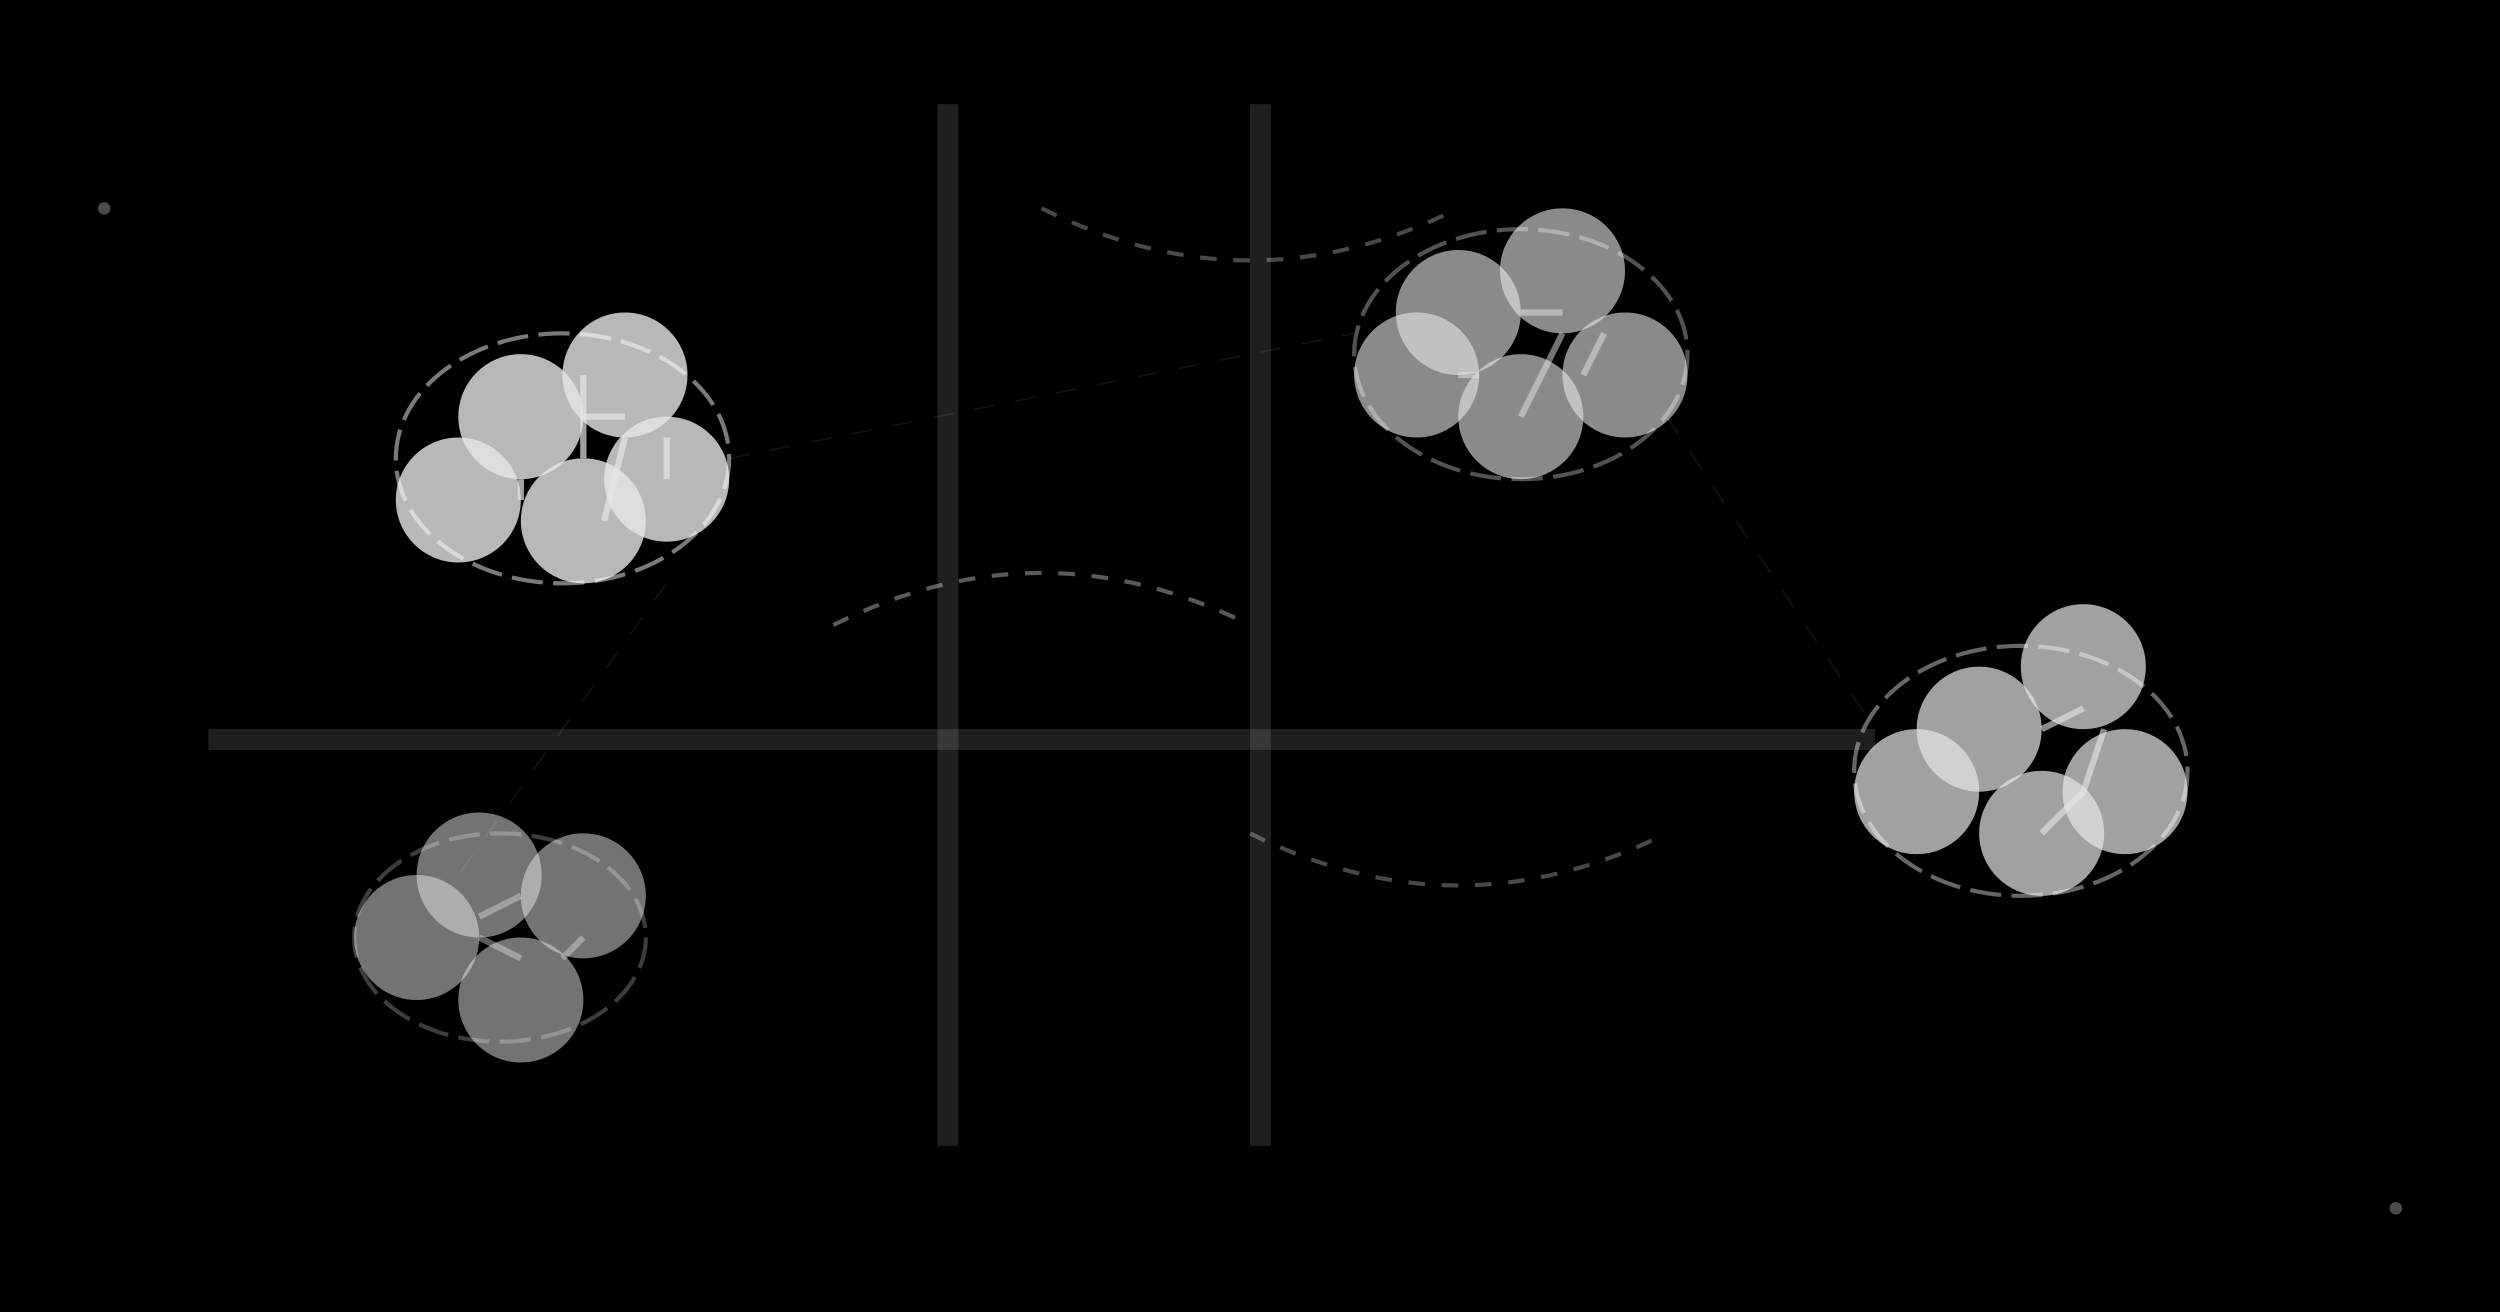<svg width="1200" height="630" viewBox="0 0 1200 630" xmlns="http://www.w3.org/2000/svg">
  <rect width="1200" height="630" fill="#000000"/>
  
  <!-- Large network clusters -->
  <g opacity="0.9">
    <!-- Cluster 1 - Large circles representing similar people -->
    <circle cx="250" cy="200" r="30" fill="#ffffff" opacity="0.8">
      <animate attributeName="opacity" values="0.6;1;0.6" dur="2s" repeatCount="indefinite"/>
    </circle>
    <circle cx="300" cy="180" r="30" fill="#ffffff" opacity="0.8">
      <animate attributeName="opacity" values="0.6;1;0.6" dur="2.3s" repeatCount="indefinite"/>
    </circle>
    <circle cx="320" cy="230" r="30" fill="#ffffff" opacity="0.8">
      <animate attributeName="opacity" values="0.6;1;0.6" dur="1.8s" repeatCount="indefinite"/>
    </circle>
    <circle cx="280" cy="250" r="30" fill="#ffffff" opacity="0.8">
      <animate attributeName="opacity" values="0.6;1;0.6" dur="2.5s" repeatCount="indefinite"/>
    </circle>
    <circle cx="220" cy="240" r="30" fill="#ffffff" opacity="0.8">
      <animate attributeName="opacity" values="0.6;1;0.6" dur="2.1s" repeatCount="indefinite"/>
    </circle>
    
    <!-- Connections within cluster 1 -->
    <path d="M280 200 L300 200" stroke="#ffffff" stroke-width="3" opacity="0.7">
      <animate attributeName="opacity" values="0.5;0.9;0.5" dur="3s" repeatCount="indefinite"/>
    </path>
    <path d="M320 210 L320 230" stroke="#ffffff" stroke-width="3" opacity="0.7">
      <animate attributeName="opacity" values="0.5;0.9;0.5" dur="3.2s" repeatCount="indefinite"/>
    </path>
    <path d="M300 210 L290 250" stroke="#ffffff" stroke-width="3" opacity="0.7">
      <animate attributeName="opacity" values="0.5;0.9;0.5" dur="2.8s" repeatCount="indefinite"/>
    </path>
    <path d="M250 230 L250 240" stroke="#ffffff" stroke-width="3" opacity="0.7">
      <animate attributeName="opacity" values="0.5;0.9;0.5" dur="3.5s" repeatCount="indefinite"/>
    </path>
    <path d="M280 180 L280 220" stroke="#ffffff" stroke-width="3" opacity="0.7">
      <animate attributeName="opacity" values="0.5;0.9;0.5" dur="2.7s" repeatCount="indefinite"/>
    </path>
  </g>
  
  <!-- Cluster 2 -->
  <g opacity="0.9">
    <circle cx="700" cy="150" r="30" fill="#ffffff" opacity="0.6">
      <animate attributeName="opacity" values="0.4;0.8;0.4" dur="2.2s" repeatCount="indefinite"/>
    </circle>
    <circle cx="750" cy="130" r="30" fill="#ffffff" opacity="0.6">
      <animate attributeName="opacity" values="0.4;0.8;0.4" dur="1.9s" repeatCount="indefinite"/>
    </circle>
    <circle cx="780" cy="180" r="30" fill="#ffffff" opacity="0.6">
      <animate attributeName="opacity" values="0.4;0.8;0.4" dur="2.4s" repeatCount="indefinite"/>
    </circle>
    <circle cx="730" cy="200" r="30" fill="#ffffff" opacity="0.6">
      <animate attributeName="opacity" values="0.4;0.8;0.4" dur="2.6s" repeatCount="indefinite"/>
    </circle>
    <circle cx="680" cy="180" r="30" fill="#ffffff" opacity="0.6">
      <animate attributeName="opacity" values="0.4;0.8;0.4" dur="2s" repeatCount="indefinite"/>
    </circle>
    
    <!-- Connections within cluster 2 -->
    <path d="M730 150 L750 150" stroke="#ffffff" stroke-width="3" opacity="0.5">
      <animate attributeName="opacity" values="0.3;0.7;0.3" dur="3s" repeatCount="indefinite"/>
    </path>
    <path d="M770 160 L760 180" stroke="#ffffff" stroke-width="3" opacity="0.5">
      <animate attributeName="opacity" values="0.3;0.7;0.3" dur="3.3s" repeatCount="indefinite"/>
    </path>
    <path d="M750 160 L730 200" stroke="#ffffff" stroke-width="3" opacity="0.5">
      <animate attributeName="opacity" values="0.3;0.7;0.3" dur="2.9s" repeatCount="indefinite"/>
    </path>
    <path d="M700 180 L710 180" stroke="#ffffff" stroke-width="3" opacity="0.5">
      <animate attributeName="opacity" values="0.3;0.7;0.3" dur="3.4s" repeatCount="indefinite"/>
    </path>
  </g>
  
  <!-- Cluster 3 -->
  <g opacity="0.9">
    <circle cx="950" cy="350" r="30" fill="#ffffff" opacity="0.7">
      <animate attributeName="opacity" values="0.5;0.9;0.5" dur="2.1s" repeatCount="indefinite"/>
    </circle>
    <circle cx="1000" cy="320" r="30" fill="#ffffff" opacity="0.7">
      <animate attributeName="opacity" values="0.5;0.9;0.5" dur="1.7s" repeatCount="indefinite"/>
    </circle>
    <circle cx="1020" cy="380" r="30" fill="#ffffff" opacity="0.7">
      <animate attributeName="opacity" values="0.5;0.9;0.5" dur="2.3s" repeatCount="indefinite"/>
    </circle>
    <circle cx="980" cy="400" r="30" fill="#ffffff" opacity="0.7">
      <animate attributeName="opacity" values="0.5;0.9;0.5" dur="2.8s" repeatCount="indefinite"/>
    </circle>
    <circle cx="920" cy="380" r="30" fill="#ffffff" opacity="0.7">
      <animate attributeName="opacity" values="0.5;0.9;0.5" dur="2.4s" repeatCount="indefinite"/>
    </circle>
    
    <!-- Connections within cluster 3 -->
    <path d="M980 350 L1000 340" stroke="#ffffff" stroke-width="3" opacity="0.6">
      <animate attributeName="opacity" values="0.4;0.8;0.4" dur="3.1s" repeatCount="indefinite"/>
    </path>
    <path d="M1010 350 L1000 380" stroke="#ffffff" stroke-width="3" opacity="0.6">
      <animate attributeName="opacity" values="0.4;0.8;0.4" dur="2.6s" repeatCount="indefinite"/>
    </path>
    <path d="M1000 380 L980 400" stroke="#ffffff" stroke-width="3" opacity="0.6">
      <animate attributeName="opacity" values="0.4;0.8;0.4" dur="3.7s" repeatCount="indefinite"/>
    </path>
    <path d="M950 380 L950 380" stroke="#ffffff" stroke-width="3" opacity="0.6">
      <animate attributeName="opacity" values="0.4;0.8;0.4" dur="2.9s" repeatCount="indefinite"/>
    </path>
  </g>
  
  <!-- Cluster 4 -->
  <g opacity="0.9">
    <circle cx="200" cy="450" r="30" fill="#ffffff" opacity="0.5">
      <animate attributeName="opacity" values="0.3;0.7;0.3" dur="2.5s" repeatCount="indefinite"/>
    </circle>
    <circle cx="250" cy="480" r="30" fill="#ffffff" opacity="0.5">
      <animate attributeName="opacity" values="0.3;0.7;0.3" dur="2s" repeatCount="indefinite"/>
    </circle>
    <circle cx="280" cy="430" r="30" fill="#ffffff" opacity="0.5">
      <animate attributeName="opacity" values="0.3;0.7;0.3" dur="1.6s" repeatCount="indefinite"/>
    </circle>
    <circle cx="230" cy="420" r="30" fill="#ffffff" opacity="0.5">
      <animate attributeName="opacity" values="0.3;0.7;0.3" dur="2.7s" repeatCount="indefinite"/>
    </circle>
    
    <!-- Connections within cluster 4 -->
    <path d="M230 450 L250 460" stroke="#ffffff" stroke-width="3" opacity="0.4">
      <animate attributeName="opacity" values="0.2;0.6;0.2" dur="3.2s" repeatCount="indefinite"/>
    </path>
    <path d="M270 460 L280 450" stroke="#ffffff" stroke-width="3" opacity="0.4">
      <animate attributeName="opacity" values="0.2;0.6;0.2" dur="2.8s" repeatCount="indefinite"/>
    </path>
    <path d="M250 430 L230 440" stroke="#ffffff" stroke-width="3" opacity="0.4">
      <animate attributeName="opacity" values="0.2;0.6;0.2" dur="3.5s" repeatCount="indefinite"/>
    </path>
  </g>
  
  <!-- Weak inter-cluster connections -->
  <g opacity="0.3">
    <!-- Very few and weak connections between clusters -->
    <path d="M350 220 L650 160" stroke="#ffffff" stroke-width="1" stroke-dasharray="10,10" opacity="0.2">
      <animate attributeName="opacity" values="0.1;0.3;0.1" dur="8s" repeatCount="indefinite"/>
    </path>
    <path d="M800 200 L900 350" stroke="#ffffff" stroke-width="1" stroke-dasharray="10,10" opacity="0.2">
      <animate attributeName="opacity" values="0.1;0.3;0.1" dur="10s" repeatCount="indefinite"/>
    </path>
    <path d="M320 280 L220 420" stroke="#ffffff" stroke-width="1" stroke-dasharray="10,10" opacity="0.2">
      <animate attributeName="opacity" values="0.1;0.3;0.1" dur="12s" repeatCount="indefinite"/>
    </path>
  </g>
  
  <!-- Large similarity indicators -->
  <g opacity="0.8">
    <!-- Cluster boundaries -->
    <ellipse cx="270" cy="220" rx="80" ry="60" fill="none" stroke="#ffffff" stroke-width="2" stroke-dasharray="15,5" opacity="0.6">
      <animate attributeName="opacity" values="0.4;0.8;0.4" dur="5s" repeatCount="indefinite"/>
      <animateTransform attributeName="transform" type="rotate" values="0 270 220; 360 270 220" dur="20s" repeatCount="indefinite"/>
    </ellipse>
    
    <ellipse cx="730" cy="170" rx="80" ry="60" fill="none" stroke="#ffffff" stroke-width="2" stroke-dasharray="15,5" opacity="0.4">
      <animate attributeName="opacity" values="0.2;0.6;0.2" dur="6s" repeatCount="indefinite"/>
      <animateTransform attributeName="transform" type="rotate" values="0 730 170; -360 730 170" dur="25s" repeatCount="indefinite"/>
    </ellipse>
    
    <ellipse cx="970" cy="370" rx="80" ry="60" fill="none" stroke="#ffffff" stroke-width="2" stroke-dasharray="15,5" opacity="0.5">
      <animate attributeName="opacity" values="0.3;0.7;0.3" dur="4s" repeatCount="indefinite"/>
      <animateTransform attributeName="transform" type="rotate" values="0 970 370; 360 970 370" dur="18s" repeatCount="indefinite"/>
    </ellipse>
    
    <ellipse cx="240" cy="450" rx="70" ry="50" fill="none" stroke="#ffffff" stroke-width="2" stroke-dasharray="15,5" opacity="0.3">
      <animate attributeName="opacity" values="0.1;0.5;0.1" dur="7s" repeatCount="indefinite"/>
      <animateTransform attributeName="transform" type="rotate" values="0 240 450; -360 240 450" dur="22s" repeatCount="indefinite"/>
    </ellipse>
  </g>
  
  <!-- Attraction forces visualization -->
  <g opacity="0.7">
    <!-- Large magnetic field lines -->
    <path d="M400 300 Q500 250 600 300" stroke="#ffffff" stroke-width="2" fill="none" stroke-dasharray="8,8" opacity="0.5">
      <animate attributeName="opacity" values="0.3;0.7;0.3" dur="4s" repeatCount="indefinite"/>
      <animateTransform attributeName="transform" type="translate" values="0,0; 0,20; 0,0" dur="6s" repeatCount="indefinite"/>
    </path>
    
    <path d="M500 100 Q600 150 700 100" stroke="#ffffff" stroke-width="2" fill="none" stroke-dasharray="8,8" opacity="0.4">
      <animate attributeName="opacity" values="0.2;0.6;0.2" dur="5s" repeatCount="indefinite"/>
      <animateTransform attributeName="transform" type="translate" values="0,0; 0,-15; 0,0" dur="7s" repeatCount="indefinite"/>
    </path>
    
    <path d="M600 400 Q700 450 800 400" stroke="#ffffff" stroke-width="2" fill="none" stroke-dasharray="8,8" opacity="0.4">
      <animate attributeName="opacity" values="0.2;0.6;0.2" dur="6s" repeatCount="indefinite"/>
      <animateTransform attributeName="transform" type="translate" values="0,0; 0,25; 0,0" dur="8s" repeatCount="indefinite"/>
    </path>
  </g>
  
  <!-- Segregation barriers -->
  <g opacity="0.6">
    <!-- Invisible barriers between groups -->
    <rect x="450" y="50" width="10" height="500" fill="#ffffff" opacity="0.2" stroke-dasharray="5,15">
      <animate attributeName="opacity" values="0.1;0.3;0.1" dur="8s" repeatCount="indefinite"/>
    </rect>
    <rect x="600" y="50" width="10" height="500" fill="#ffffff" opacity="0.2" stroke-dasharray="5,15">
      <animate attributeName="opacity" values="0.1;0.3;0.1" dur="9s" repeatCount="indefinite"/>
    </rect>
    <rect x="100" y="350" width="800" height="10" fill="#ffffff" opacity="0.2" stroke-dasharray="5,15">
      <animate attributeName="opacity" values="0.1;0.3;0.1" dur="7s" repeatCount="indefinite"/>
    </rect>
  </g>
   
  
  <!-- Floating similarity symbols -->
  <circle cx="50" cy="100" r="3" fill="#ffffff" opacity="0.3">
    <animate attributeName="opacity" values="0.1;0.4;0.1" dur="8s" repeatCount="indefinite"/>
    <animateTransform attributeName="transform" type="translate" values="0,0; 1100,400; 0,0" dur="20s" repeatCount="indefinite"/>
  </circle>
  <circle cx="1150" cy="580" r="3" fill="#ffffff" opacity="0.3">
    <animate attributeName="opacity" values="0.1;0.4;0.1" dur="10s" repeatCount="indefinite"/>
    <animateTransform attributeName="transform" type="translate" values="0,0; -1100,-400; 0,0" dur="25s" repeatCount="indefinite"/>
  </circle>
</svg>
